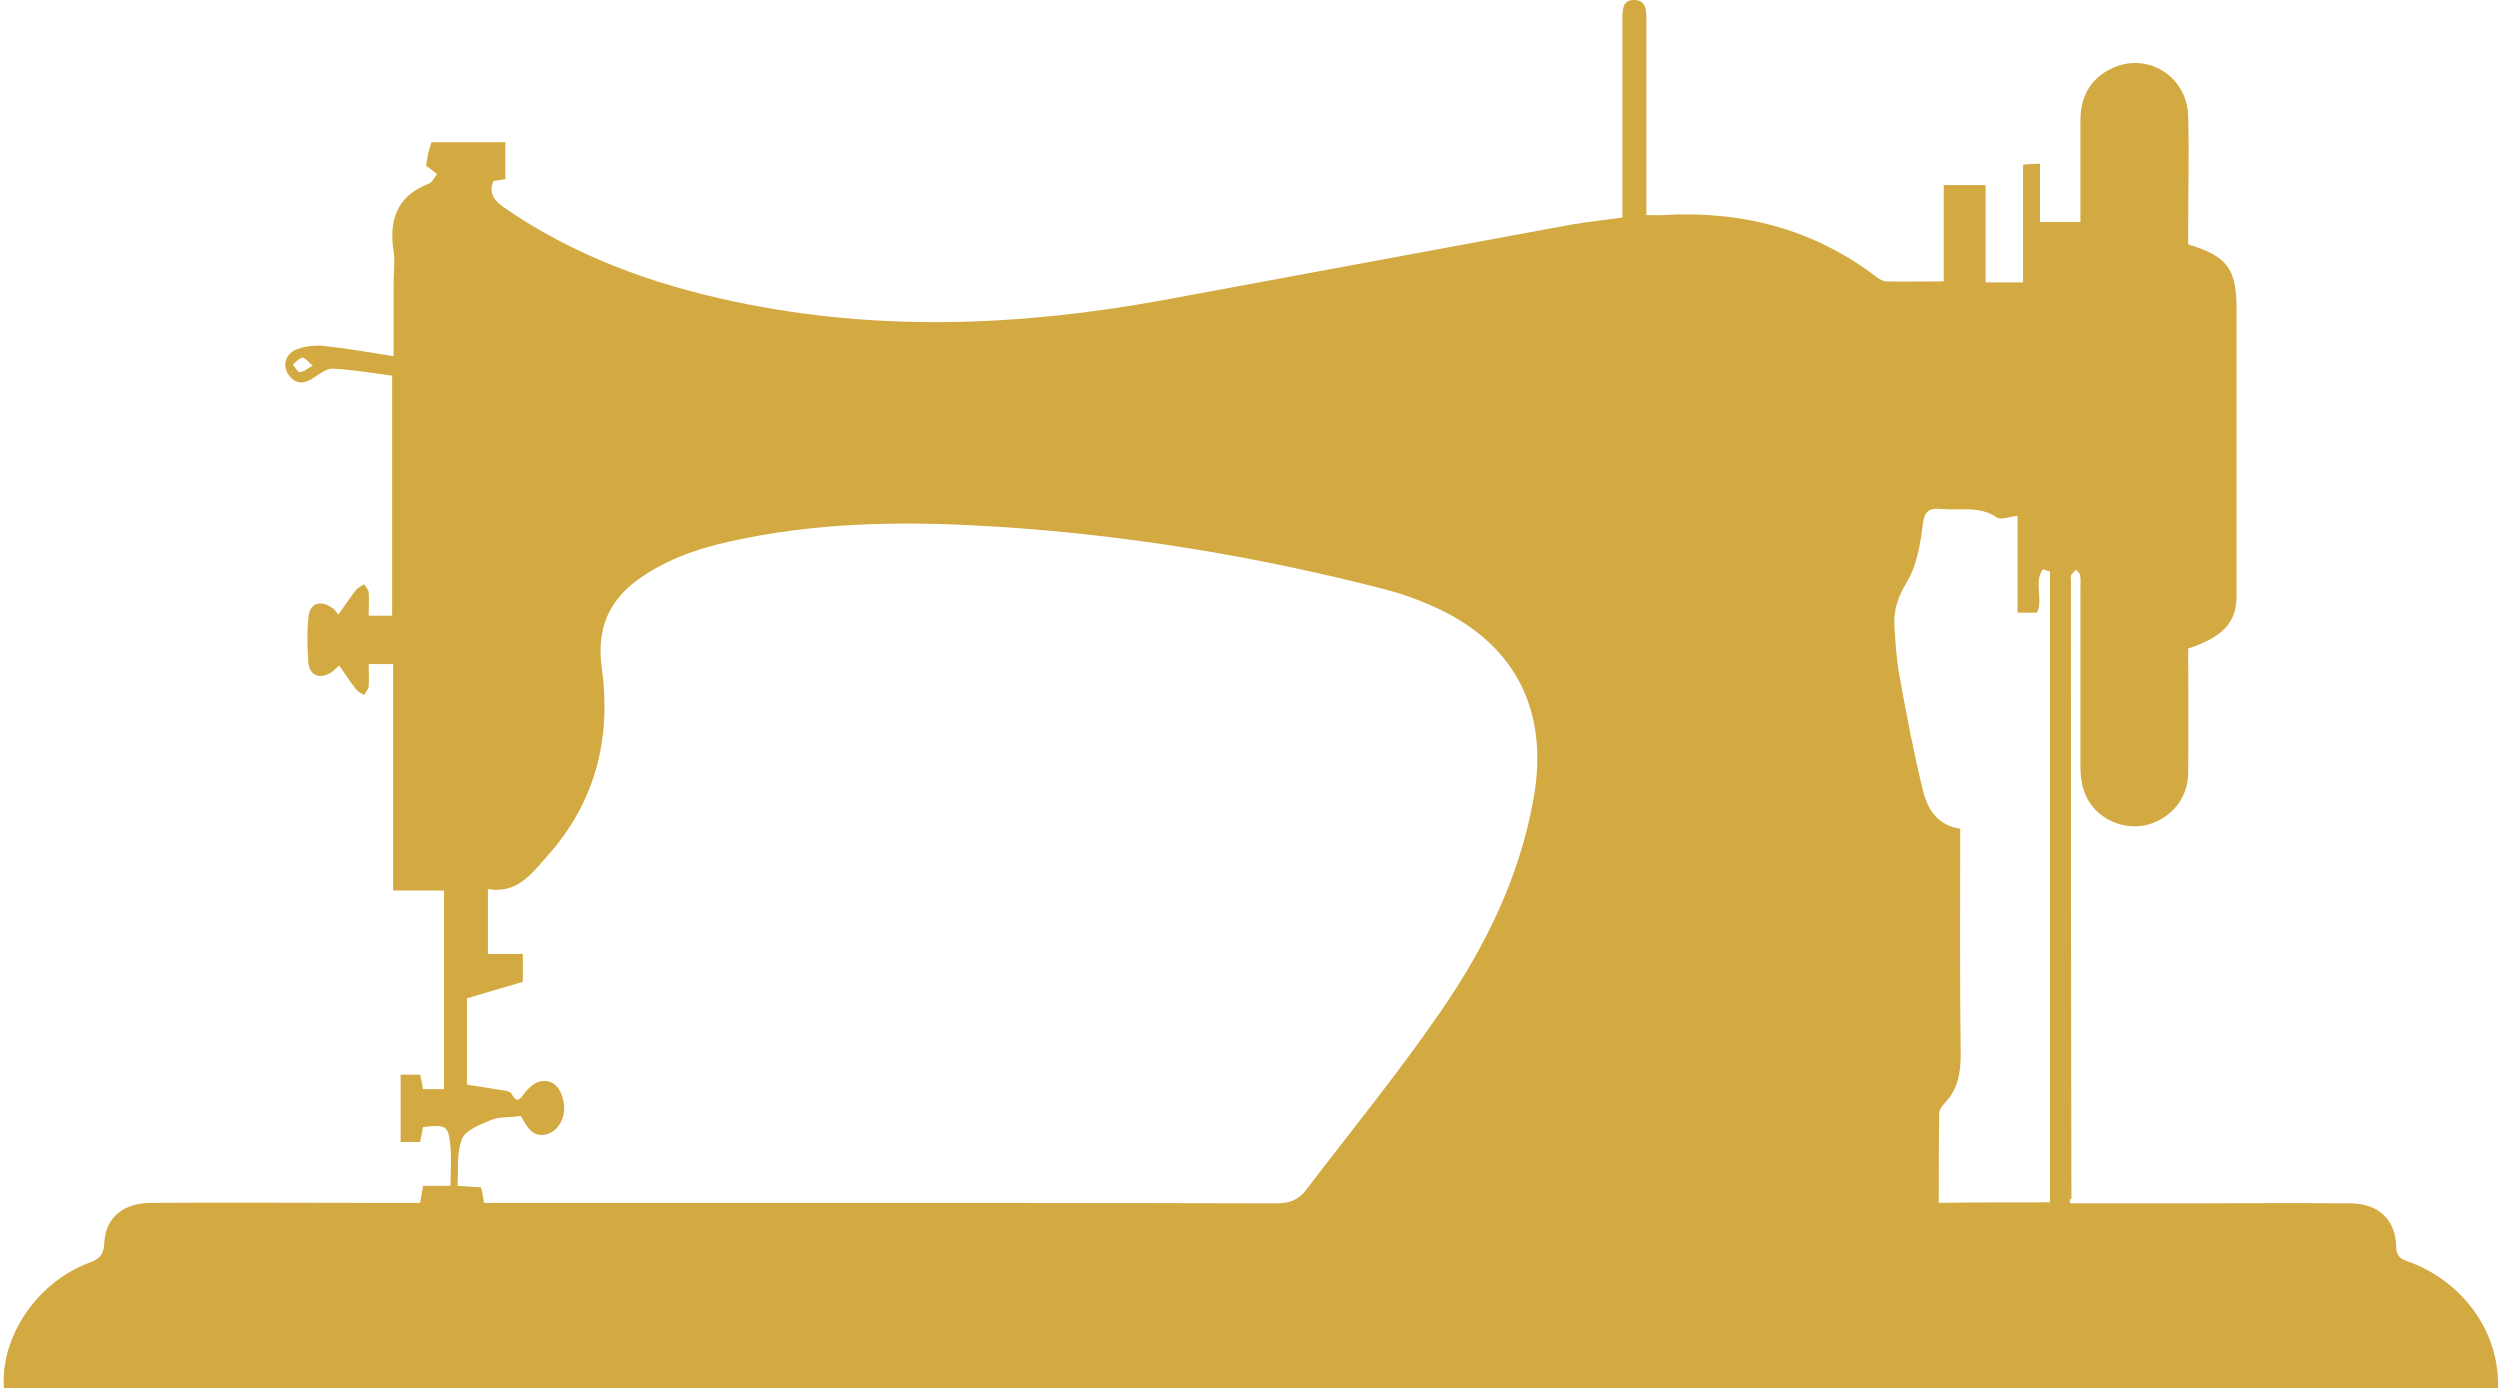 <?xml version="1.0" encoding="UTF-8" standalone="no"?><svg xmlns="http://www.w3.org/2000/svg" xmlns:xlink="http://www.w3.org/1999/xlink" fill="#d3aa41" height="278.3" preserveAspectRatio="xMidYMid meet" version="1" viewBox="-0.6 -0.1 501.1 278.3" width="501.1" zoomAndPan="magnify"><g id="change1_1"><path d="M414.4,241.1c7,0,13.9,0,20.9,0c11.7,0,23.5-0.1,35.2,0c5.6,0,9.1,3.3,9.2,8.7c0,2,1,2.5,2.5,3c11,4,18.3,14.3,17.9,25.4 c-166.6,0-333.3,0-499.9,0c-0.8-10.3,6.6-21.3,17.1-25.2c2.2-0.8,2.9-1.7,3-4c0.3-5.1,3.8-8,9.5-8c14.4-0.1,28.7,0,43.1,0 c3.5,0,7,0,10.7,0c0.2-1.2,0.4-2.2,0.6-3.4c1.7,0,3.4,0,5.5,0c0-2.7,0.2-5.2,0-7.7c-0.4-4.5-0.8-4.6-5.5-4.1 c-0.2,0.9-0.4,1.9-0.6,3c-1.2,0-2.5,0-3.9,0c0-4.5,0-8.9,0-13.5c1.3,0,2.5,0,3.9,0c0.2,0.9,0.4,1.8,0.6,2.9c1.4,0,2.7,0,4.2,0 c0-13.2,0-26.3,0-39.8c-3.4,0-6.7,0-10.2,0c0-15.3,0-30.2,0-45.4c-1.7,0-3.1,0-4.9,0c0,1.5,0.1,3,0,4.5c-0.1,0.6-0.6,1.1-0.9,1.7 c-0.5-0.3-1.2-0.6-1.6-1.1c-1.2-1.5-2.2-3.1-3.4-4.8c-0.8,0.6-1.2,1.2-1.8,1.5c-2.3,1.3-4.2,0.4-4.4-2.2c-0.2-2.9-0.3-5.8,0-8.7 c0.2-3.1,2.3-3.9,4.9-2.1c0.4,0.3,0.6,0.7,1.1,1.3c1.4-1.9,2.4-3.5,3.6-5c0.4-0.5,1.1-0.7,1.6-1.1c0.3,0.6,0.9,1.1,0.9,1.7 c0.1,1.5,0,3,0,4.6c1.7,0,3.1,0,4.7,0c0-15.9,0-31.7,0-48.1c-3.9-0.5-7.8-1.2-11.8-1.4c-1.3-0.1-2.7,1-3.9,1.8 c-1.9,1.3-3.6,1.4-5-0.5c-1.3-1.7-0.8-4.2,1.4-5.1c1.6-0.7,3.5-0.9,5.3-0.8c4.7,0.5,9.4,1.3,14.3,2.1c0-5,0-10,0-14.9 c0-2,0.3-4.1,0-6.1c-1-6.3,0.7-11.2,7.1-13.6c0.7-0.3,1.1-1.3,1.6-1.9c-0.6-0.5-1.3-1-2.2-1.7c0.1-0.6,0.2-1.4,0.4-2.3 c0.2-0.8,0.4-1.5,0.7-2.4c4.9,0,9.7,0,14.8,0c0,2.5,0,4.8,0,7.4c-0.8,0.1-1.7,0.3-2.4,0.4c-1,2.5,0.2,3.9,2,5.2 c14.1,9.8,29.9,15.5,46.5,19c28.5,6,57,4.9,85.5-0.3c27.2-5,54.4-10.1,81.6-15.1c3.5-0.6,7-1,10.7-1.5c0-7.9,0-15.7,0-23.4 c0-5.6,0-11.1,0-16.7c0-1.7,0.1-3.5,2.3-3.5c2.4,0,2.5,1.9,2.5,3.7c0,12.2,0,24.5,0,36.7c0,0.8,0,1.6,0,2.7c1.3,0,2.4,0.1,3.4,0 c15.7-0.9,30.1,2.8,42.7,12.4c0.6,0.5,1.4,0.9,2.1,0.9c3.7,0.1,7.4,0,11.4,0c0-6.6,0-12.9,0-19.3c2.9,0,5.5,0,8.4,0 c0,6.5,0,12.9,0,19.5c2.6,0,4.9,0,7.5,0c0-7.8,0-15.6,0-23.6c1.2-0.1,2.1-0.1,3.4-0.2c0,3.9,0,7.7,0,11.7c2.8,0,5.3,0,8.1,0 c0-6.9,0-13.6,0-20.3c0-4.6,1.8-8.3,6.1-10.4c7.2-3.6,15.4,1.5,15.5,9.6c0.2,7.5,0,15,0,22.4c0,1.1,0,2.2,0,3.2 c7.8,2.3,9.7,4.9,9.7,12.9c0,19.2,0,38.4,0,57.6c0,5.3-2.8,8.2-9.7,10.5c0,8.2,0.1,16.5,0,24.8c0,4.7-2.7,8.4-6.9,10.1 c-4,1.6-8.7,0.5-11.7-2.6c-2.3-2.4-3-5.4-3-8.6c0-12,0-24,0-36.1c0-0.8,0.1-1.6-0.1-2.4c-0.1-0.4-0.5-0.7-0.8-1 c-0.3,0.4-0.8,0.7-1,1.2c-0.1,0.2,0,0.6,0,0.9c0,41.3,0,82.7,0.1,124C414.1,240.3,414.2,240.4,414.4,241.1z M96.4,241 c1.3,0,2.4,0,3.5,0c12.4,0,24.8,0,37.2,0c39.4,0,78.8,0,118.2,0.1c2.6,0,4.4-0.7,5.9-2.7c9-11.8,18.4-23.3,26.8-35.5 c9-13,16-27.1,18.8-43c3.2-18-4-31.6-20.9-38.8c-2.8-1.2-5.6-2.2-8.6-3c-25.5-6.6-51.4-10.9-77.6-12.6c-17.1-1.1-34.1-1.1-51,2.3 c-7.2,1.4-14.2,3.4-20.3,7.5c-6.6,4.3-9.5,10.1-8.4,18.3c2,14.2-1.2,27.1-11,38c-3.1,3.5-6,7.5-11.8,6.5c0,4.4,0,8.5,0,13 c2.4,0,4.7,0,7,0c0,2.2,0,4.1,0,5.6c-3.9,1.1-7.4,2.2-11.2,3.3c0,5.4,0,11.1,0,17.3c2.6,0.4,5.1,0.8,7.6,1.2 c0.4,0.1,1.1,0.2,1.3,0.6c1.3,2.3,1.8,0.9,2.8-0.3c0.8-1,2.1-2.1,3.3-2.2c2.5-0.3,3.8,1.6,4.3,3.8c0.7,2.9-0.6,5.8-2.9,6.7 c-2.4,0.9-3.8-0.4-4.9-2.3c-0.3-0.5-0.6-1-0.7-1.2c-2.2,0.3-4.3,0.1-6,0.8c-2.1,0.9-5.1,2-5.8,3.8c-1.1,2.8-0.7,6.2-0.9,9.4 c1.8,0.1,3.2,0.2,4.7,0.3C96.1,238.8,96.2,239.7,96.4,241z M410.3,240.9c0-42.4,0-84.4,0-126.5c-0.5-0.1-1-0.2-1.4-0.4 c-1.9,2.4,0.1,6-1.2,8.7c-1.2,0-2.5,0-3.9,0c0-6.7,0-13.1,0-19.4c-1.6,0.1-3.3,0.9-4.2,0.3c-3.5-2.4-7.4-1.3-11.1-1.7 c-2.5-0.2-3.4,0.5-3.7,3.2c-0.5,3.9-1.2,8.2-3.2,11.5c-1.7,2.8-2.6,5.3-2.5,8.4c0.2,3.4,0.4,6.9,1,10.2c1.4,7.8,2.9,15.7,4.8,23.4 c0.9,3.6,3,6.8,7.4,7.4c0,15.2-0.1,30.1,0.1,45.1c0,3.8-0.5,7.1-3.2,9.9c-0.5,0.5-1.1,1.4-1.1,2.1c-0.1,5.9-0.1,11.9-0.1,17.9 C395.5,240.9,402.7,240.9,410.3,240.9z M62.1,73.2c-1-0.8-1.6-1.7-2.1-1.6c-0.7,0.1-1.3,0.9-1.9,1.4c0.5,0.5,0.9,1.5,1.4,1.5 C60.2,74.5,60.9,73.8,62.1,73.2z"/></g></svg>